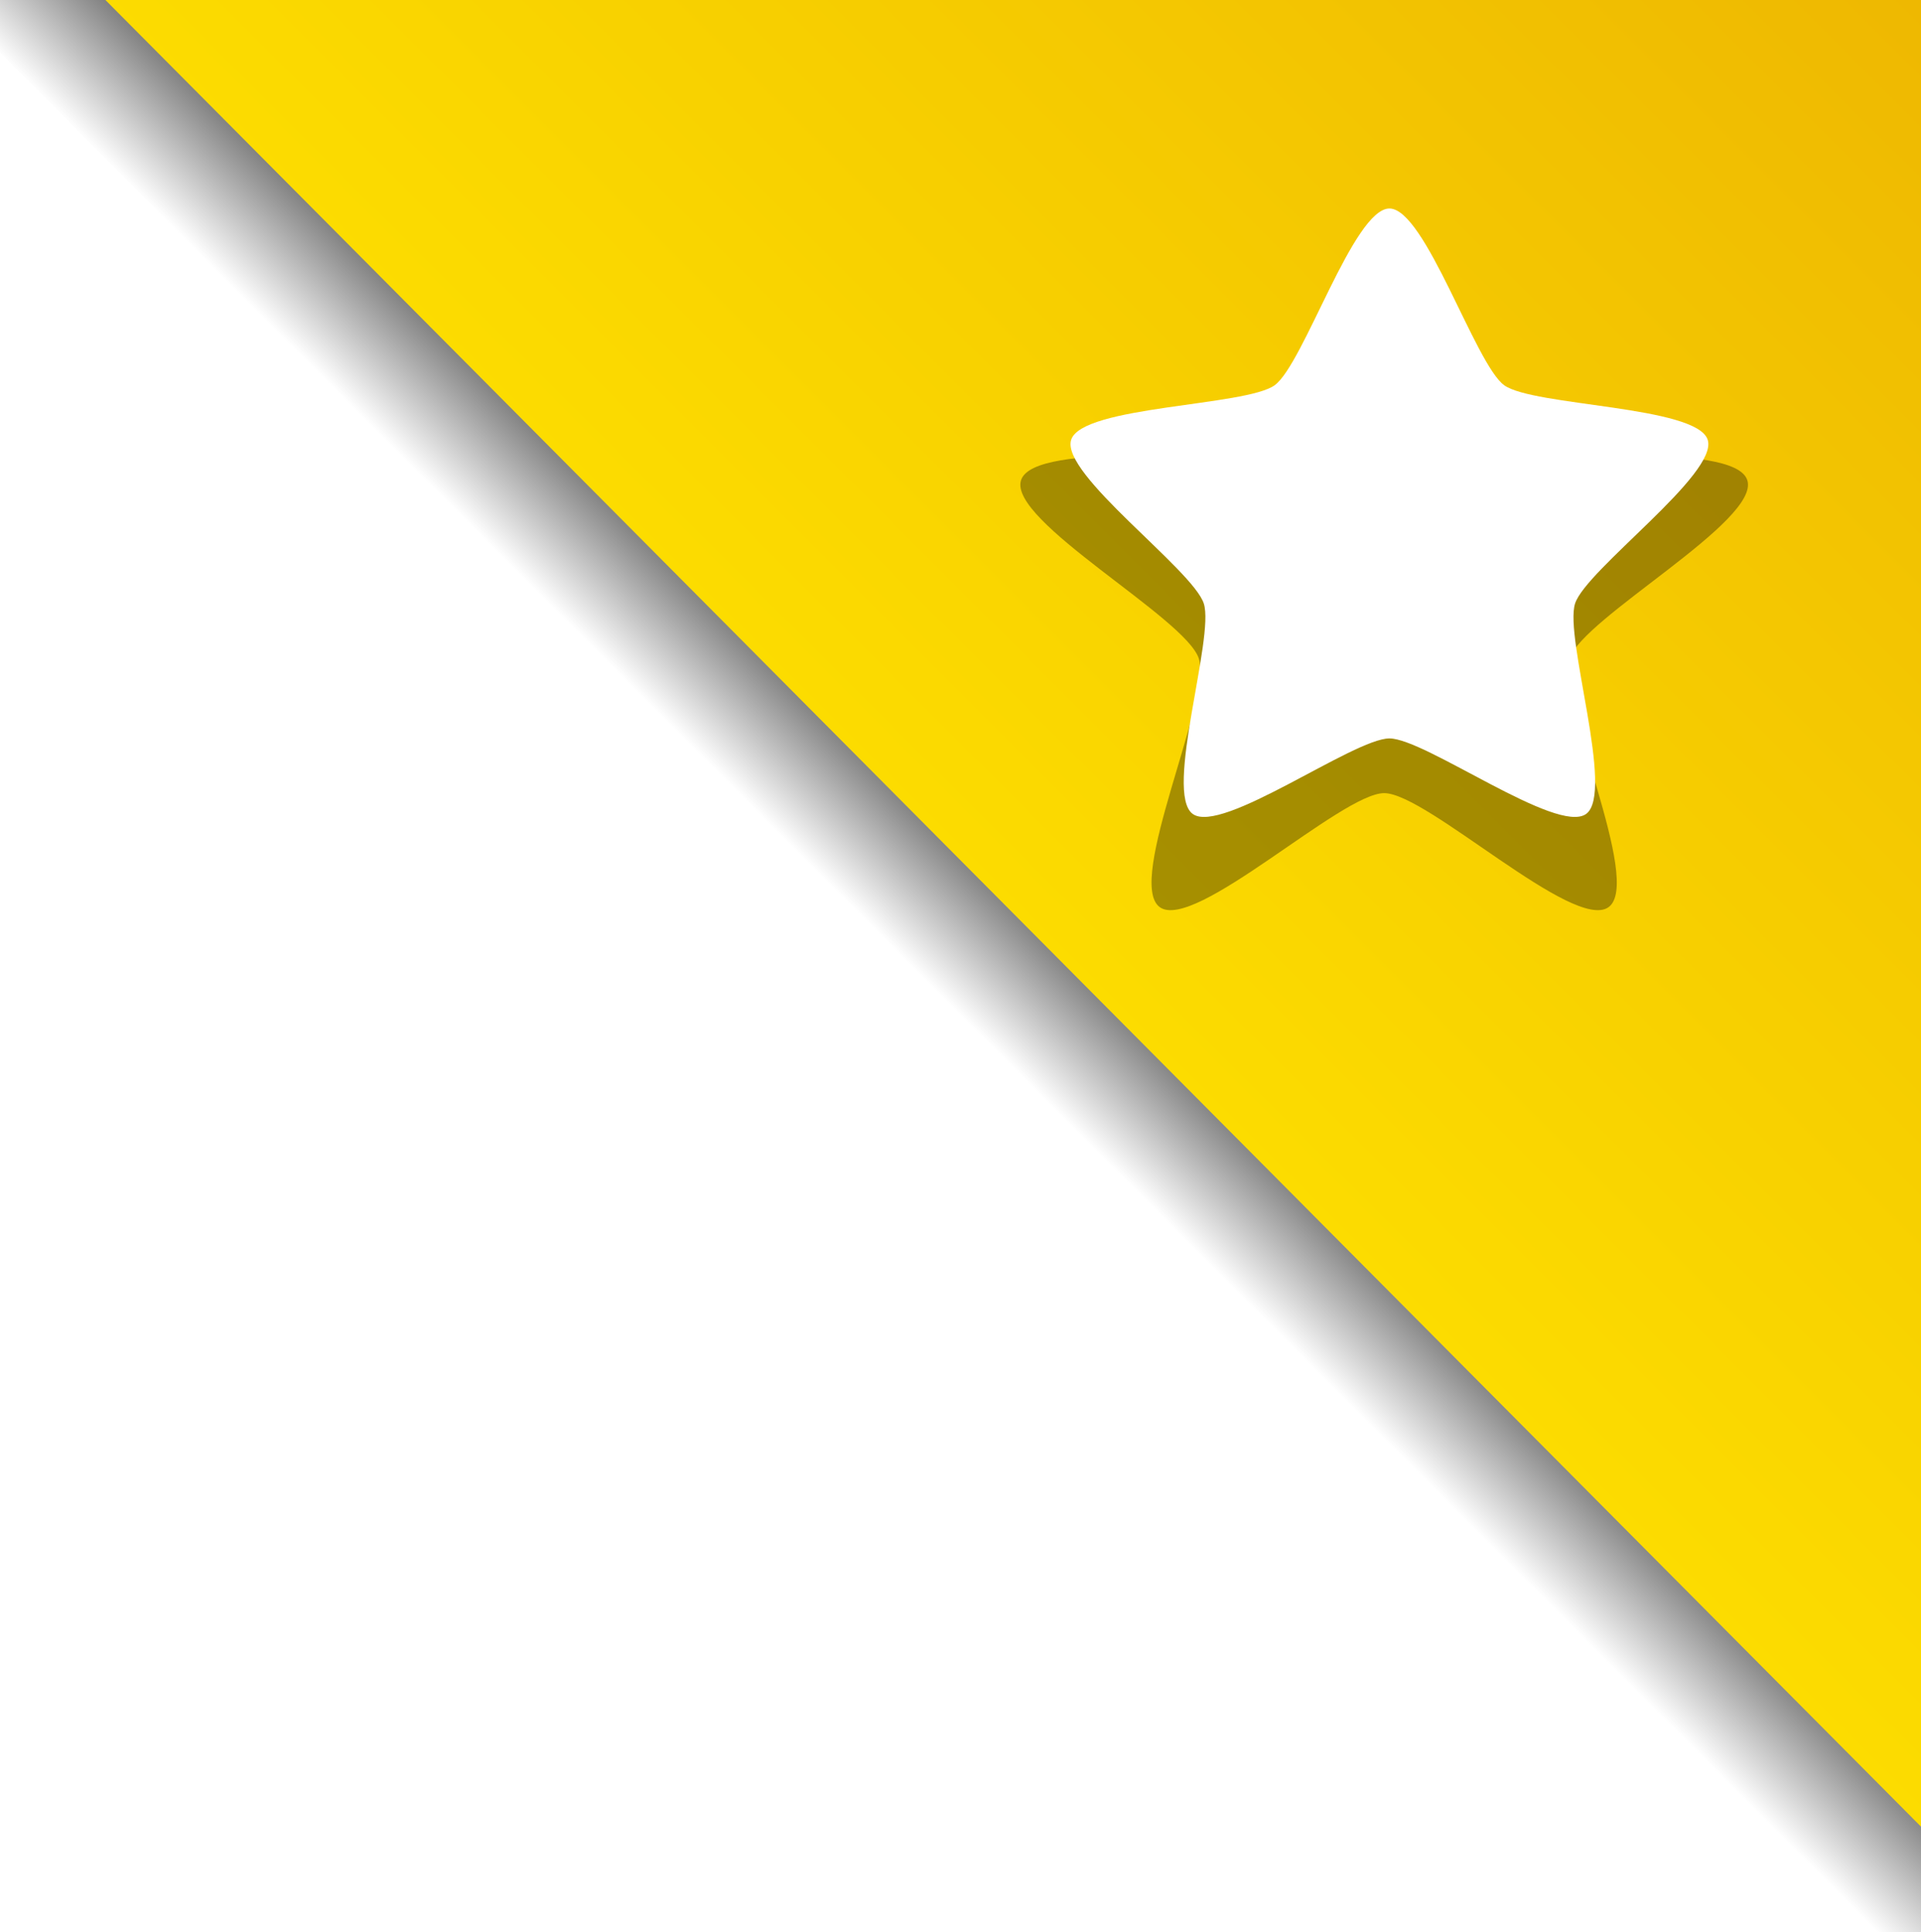 <?xml version="1.0" encoding="UTF-8" standalone="no"?>
<!-- Created with Inkscape (http://www.inkscape.org/) -->

<svg
   width="19.299mm"
   height="19.408mm"
   viewBox="0 0 19.299 19.408"
   version="1.1"
   id="svg13951"
   inkscape:version="1.1.1 (1:1.1+202109281944+c3084ef5ed)"
   sodipodi:docname="premium.svg"
   xmlns:inkscape="http://www.inkscape.org/namespaces/inkscape"
   xmlns:sodipodi="http://sodipodi.sourceforge.net/DTD/sodipodi-0.dtd"
   xmlns:xlink="http://www.w3.org/1999/xlink"
   xmlns="http://www.w3.org/2000/svg"
   xmlns:svg="http://www.w3.org/2000/svg">
  <sodipodi:namedview
     id="namedview13953"
     pagecolor="#505050"
     bordercolor="#eeeeee"
     borderopacity="1"
     inkscape:pageshadow="0"
     inkscape:pageopacity="0"
     inkscape:pagecheckerboard="0"
     inkscape:document-units="mm"
     showgrid="false"
     inkscape:zoom="12.814029"
     inkscape:cx="29.030682"
     inkscape:cy="34.298346"
     inkscape:window-width="3318"
     inkscape:window-height="1408"
     inkscape:window-x="0"
     inkscape:window-y="30"
     inkscape:window-maximized="1"
     inkscape:current-layer="layer1" />
  <defs
     id="defs13948">
    <linearGradient
       inkscape:collect="always"
       id="linearGradient14904">
      <stop
         style="stop-color:#000000;stop-opacity:0.7"
         offset="0"
         id="stop14900" />
      <stop
         style="stop-color:#000000;stop-opacity:0"
         offset="1"
         id="stop14902" />
    </linearGradient>
    <linearGradient
       inkscape:collect="always"
       xlink:href="#linearGradient4777"
       id="linearGradient4779"
       x1="-14.594"
       y1="120.368"
       x2="-23.79"
       y2="129.565"
       gradientUnits="userSpaceOnUse"
       gradientTransform="translate(151.566,-2.352)" />
    <linearGradient
       inkscape:collect="always"
       id="linearGradient4777">
      <stop
         style="stop-color:#eeb801;stop-opacity:1"
         offset="0"
         id="stop4773" />
      <stop
         style="stop-color:#fcdc00;stop-opacity:1"
         offset="1"
         id="stop4775" />
    </linearGradient>
    <filter
       inkscape:collect="always"
       style="color-interpolation-filters:sRGB"
       id="filter4353"
       x="-0.231"
       y="-0.242"
       width="1.462"
       height="1.484">
      <feGaussianBlur
         inkscape:collect="always"
         stdDeviation="2.714"
         id="feGaussianBlur4355" />
    </filter>
    <linearGradient
       inkscape:collect="always"
       xlink:href="#linearGradient14904"
       id="linearGradient14249"
       gradientUnits="userSpaceOnUse"
       gradientTransform="translate(151.037,-1.822)"
       x1="-23.185"
       y1="128.959"
       x2="-23.989"
       y2="129.763" />
  </defs>
  <g
     inkscape:label="Calque 1"
     inkscape:groupmode="layer"
     id="layer1"
     transform="translate(-117.673,-118.016)">
    <path
       id="path14247"
       style="opacity:0.7;fill:url(#linearGradient14249);fill-opacity:1;stroke-width:0.365;stop-color:#000000"
       d="m 117.144,118.016 h 1.587 18.241 v 18.35 1.587 z"
       sodipodi:nodetypes="cccccc" />
    <path
       id="rect3024"
       style="fill:url(#linearGradient4779);fill-opacity:1;stroke-width:0.365;stop-color:#000000"
       d="m 118.732,118.016 h 18.241 v 18.35 z"
       sodipodi:nodetypes="cccc" />
    <path
       sodipodi:type="star"
       style="opacity:0.583;fill:#000000;fill-opacity:0.993;stroke:none;stroke-width:1.412;filter:url(#filter4353);stop-color:#000000"
       id="path4009"
       inkscape:flatsided="false"
       sodipodi:sides="5"
       sodipodi:cx="-94.217239"
       sodipodi:cy="471.33981"
       sodipodi:r1="14.810253"
       sodipodi:r2="7.5611038"
       sodipodi:arg1="-1.5707963"
       sodipodi:arg2="-0.94247777"
       inkscape:rounded="0.17"
       inkscape:randomized="0"
       transform="matrix(0.259,0,0,0.259,155.981,1.948)"
       inkscape:transform-center-y="-0.36561528"
       d="m -94.217,456.53 c 1.66,0 3.102,7.718 4.444,8.693 1.343,0.976 9.128,-0.038 9.641,1.54 0.513,1.579 -6.381,5.335 -6.894,6.913 -0.513,1.579 2.857,8.67 1.514,9.645 -1.343,0.976 -7.045,-4.421 -8.705,-4.421 -1.66,0 -7.362,5.396 -8.705,4.421 -1.343,-0.976 2.027,-8.067 1.514,-9.645 -0.513,-1.579 -7.407,-5.335 -6.894,-6.913 0.513,-1.579 8.298,-0.565 9.641,-1.54 1.343,-0.976 2.785,-8.693 4.444,-8.693 z" />
    <path
       sodipodi:type="star"
       style="opacity:1;fill:#ffffff;stroke:none;stroke-width:1.607;stop-color:#000000"
       id="path3367"
       inkscape:flatsided="false"
       sodipodi:sides="5"
       sodipodi:cx="-94.217239"
       sodipodi:cy="471.33981"
       sodipodi:r1="14.810253"
       sodipodi:r2="8.6393471"
       sodipodi:arg1="-1.5707963"
       sodipodi:arg2="-0.94247777"
       inkscape:rounded="0.17"
       inkscape:randomized="0"
       transform="matrix(0.227,0,0,0.227,153.019,16.478)"
       inkscape:transform-center-y="-0.32116259"
       d="m -94.217,456.53 c 1.585,0 3.796,6.889 5.078,7.821 1.282,0.932 8.517,0.905 9.007,2.413 0.49,1.508 -5.379,5.739 -5.869,7.246 -0.49,1.508 1.771,8.38 0.489,9.312 -1.282,0.932 -7.12,-3.342 -8.705,-3.342 -1.585,0 -7.423,4.274 -8.705,3.342 -1.282,-0.932 0.979,-7.804 0.489,-9.312 -0.49,-1.508 -6.359,-5.739 -5.869,-7.246 0.49,-1.508 7.725,-1.481 9.007,-2.413 1.282,-0.932 3.493,-7.821 5.078,-7.821 z" />
  </g>
</svg>
